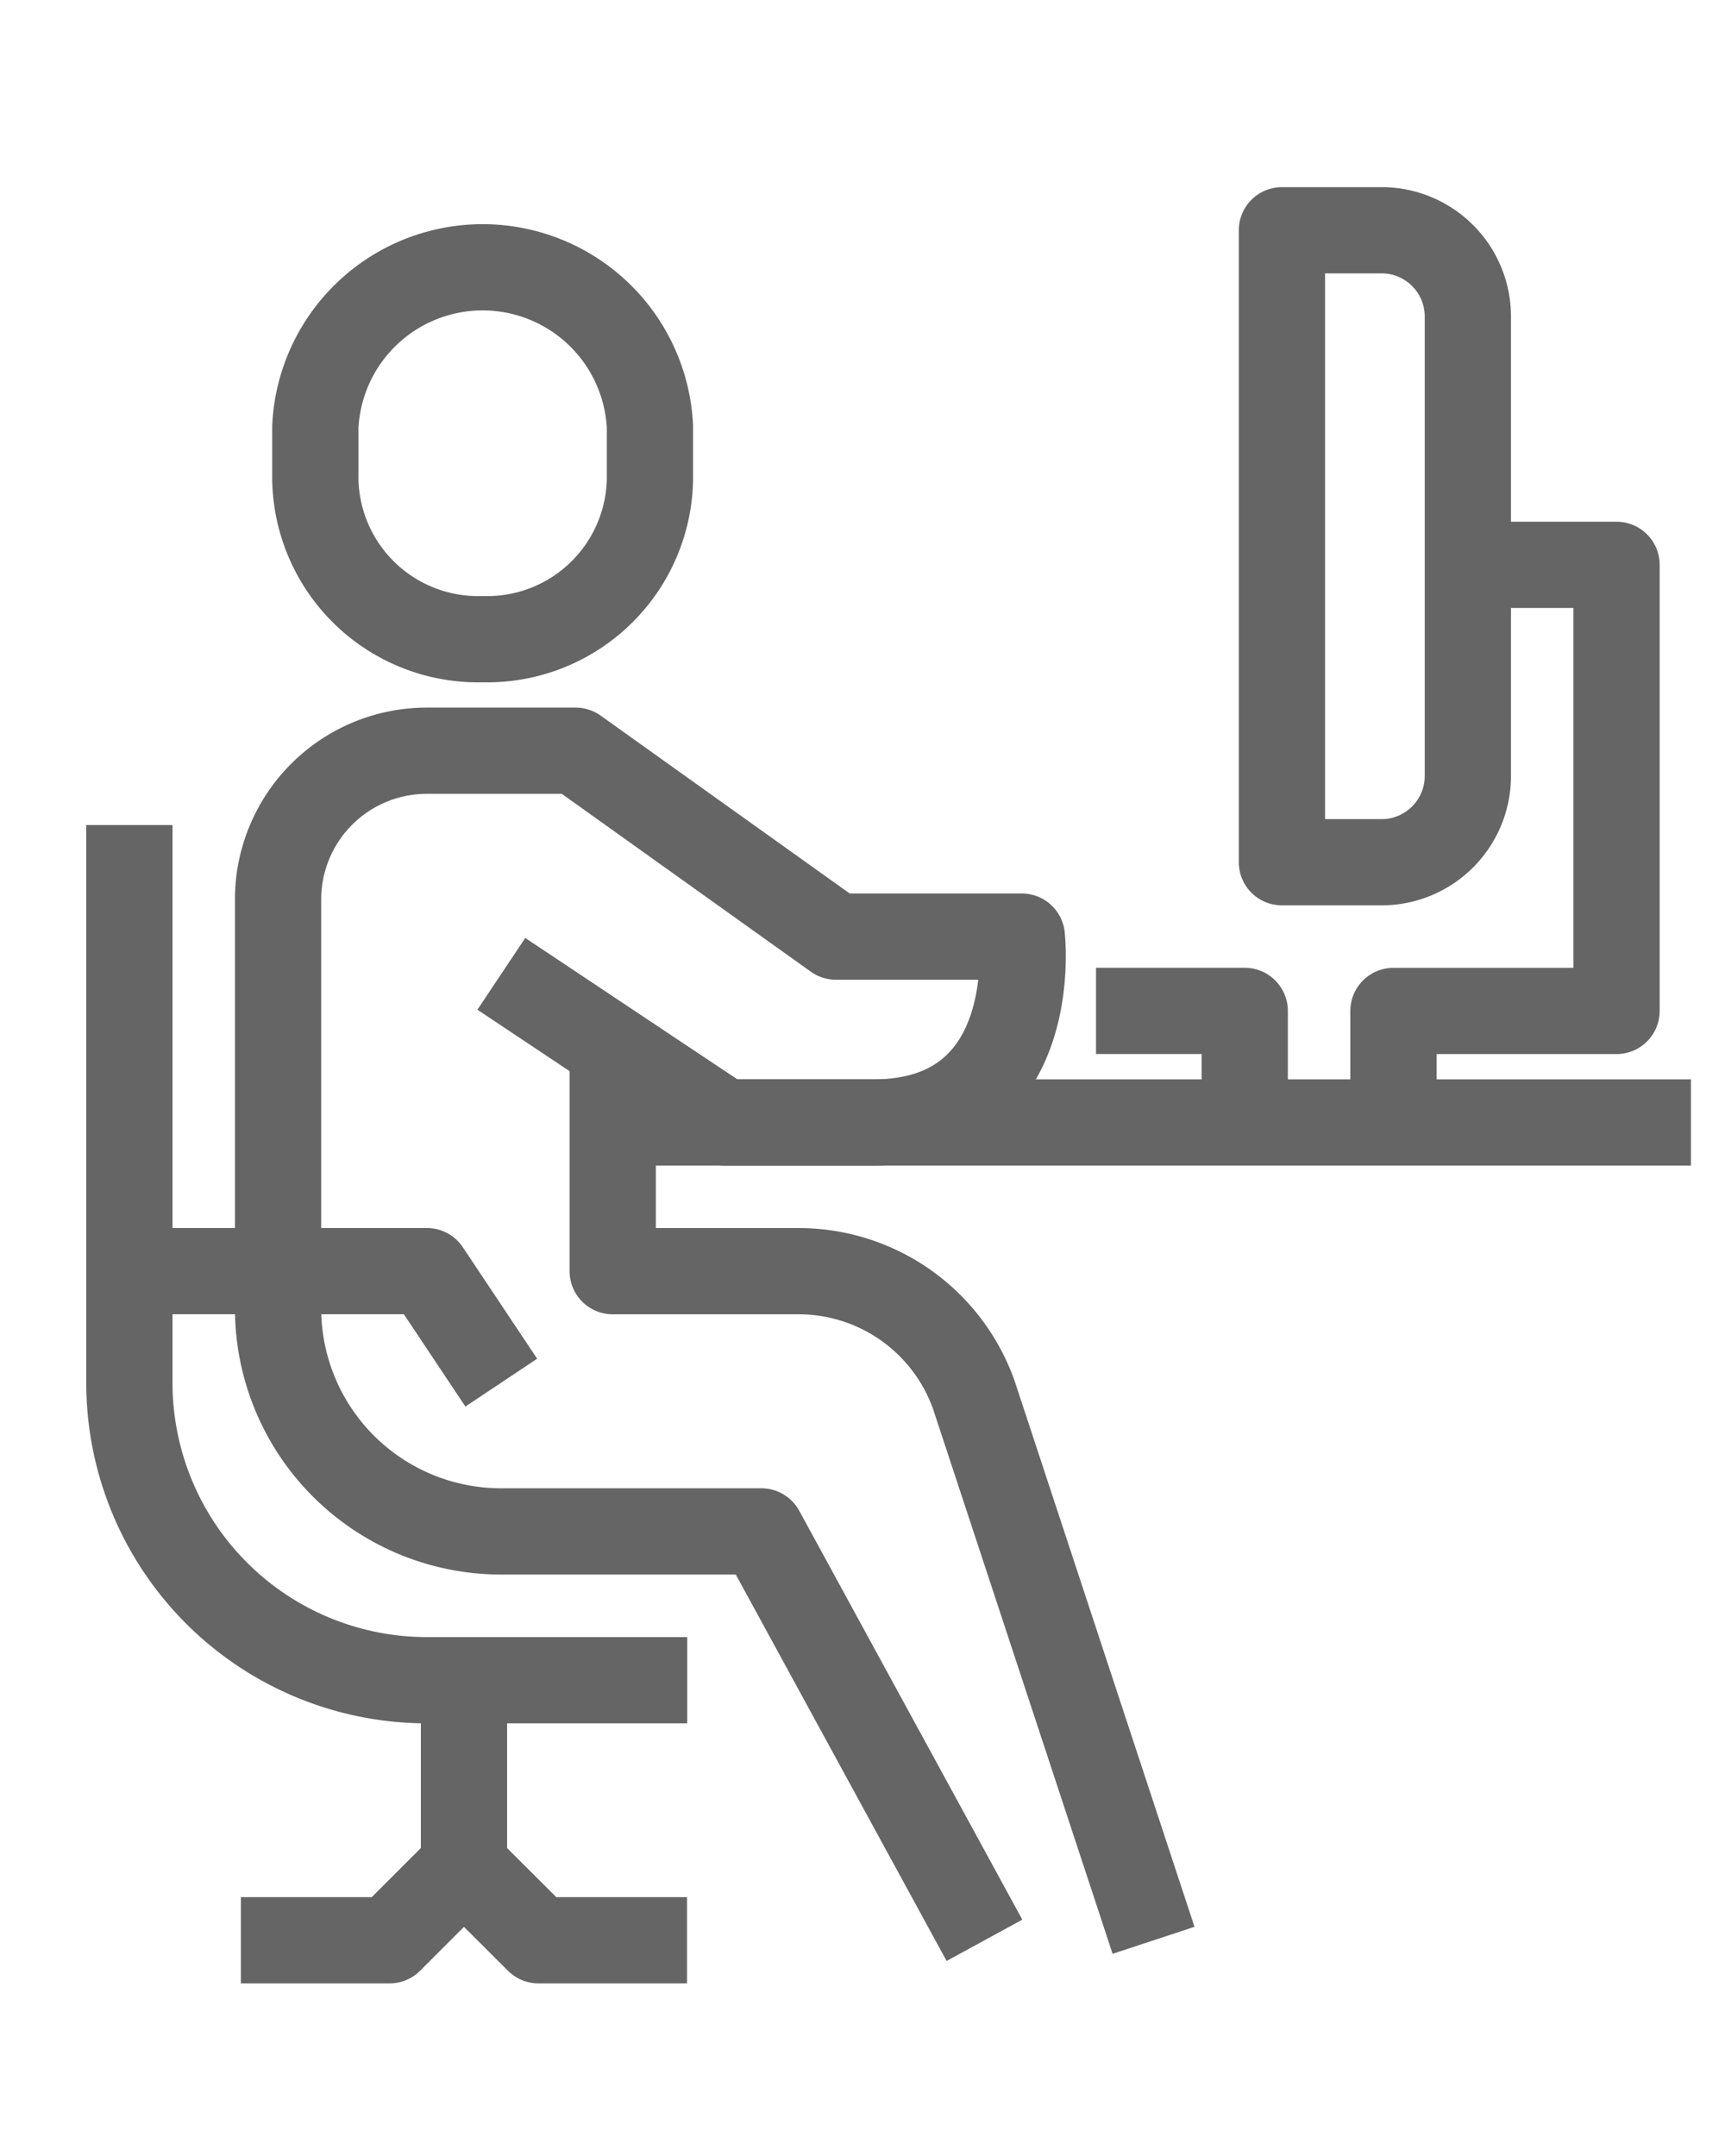 <svg xmlns="http://www.w3.org/2000/svg" xmlns:xlink="http://www.w3.org/1999/xlink" width="40" height="50" viewBox="0 0 40 50">
  <defs>
    <clipPath id="clip-path">
      <rect id="사각형_31582" data-name="사각형 31582" width="40" height="50" transform="translate(1399 1696)" fill="red" stroke="#707070" stroke-width="1" opacity="0.336"/>
    </clipPath>
  </defs>
  <g id="마스크_그룹_206" data-name="마스크 그룹 206" transform="translate(-1399 -1696)" clip-path="url(#clip-path)">
    <g id="그룹_3848" data-name="그룹 3848" transform="translate(1402 1701.34)" style="isolation: isolate">
      <line id="선_497" data-name="선 497" x2="25.002" transform="translate(11.208 20.691)" fill="none" stroke="#656565" stroke-linejoin="round" stroke-width="2"/>
      <path id="패스_672" data-name="패스 672" d="M318,150h3.448v2.586" transform="translate(-295.585 -131.896)" fill="none" stroke="#656565" stroke-linejoin="round" stroke-width="2"/>
      <path id="패스_673" data-name="패스 673" d="M326,150.932v-2.586h5.173V138h-4.311" transform="translate(-296.688 -130.241)" fill="none" stroke="#656565" stroke-linejoin="round" stroke-width="2"/>
      <path id="사각형_31331" data-name="사각형 31331" d="M0,0H2.311a2,2,0,0,1,2,2V12.656a2,2,0,0,1-2,2H0a0,0,0,0,1,0,0V0A0,0,0,0,1,0,0Z" transform="translate(26.726 0)" fill="none" stroke="#656565" stroke-linejoin="round" stroke-width="2"/>
      <line id="선_498" data-name="선 498" y2="4.311" transform="translate(7.759 33.623)" fill="none" stroke="#656565" stroke-linejoin="round" stroke-width="2"/>
      <path id="패스_674" data-name="패스 674" d="M312.38,170.588l-5.173-9.483h-6.035A5.172,5.172,0,0,1,296,155.932v-9.483A3.449,3.449,0,0,1,299.448,143H302.9l6.035,4.311h4.311s.495,4.311-3.448,4.311h-3.448l-5.173-3.448" transform="translate(-292.552 -130.93)" fill="none" stroke="#656565" stroke-linejoin="round" stroke-width="2"/>
      <path id="패스_675" data-name="패스 675" d="M305,151v5.173h4.311a4.31,4.31,0,0,1,4.068,2.886l4.162,12.632" transform="translate(-293.792 -132.033)" fill="none" stroke="#656565" stroke-linejoin="round" stroke-width="2"/>
      <path id="패스_676" data-name="패스 676" d="M292,145v12.932a6.9,6.9,0,0,0,6.9,6.9h6.035" transform="translate(-292 -131.206)" fill="none" stroke="#656565" stroke-linejoin="round" stroke-width="2"/>
      <path id="패스_677" data-name="패스 677" d="M292,157h6.9l1.724,2.586" transform="translate(-292 -132.861)" fill="none" stroke="#656565" stroke-linejoin="round" stroke-width="2"/>
      <path id="패스_678" data-name="패스 678" d="M305.345,174.724H301.9L300.172,173l-1.724,1.724H295" transform="translate(-292.414 -135.067)" fill="none" stroke="#656565" stroke-linejoin="round" stroke-width="2"/>
      <path id="패스_679" data-name="패스 679" d="M300.88,138.621a3.775,3.775,0,0,0,3.88-3.694v-1.233a3.884,3.884,0,0,0-7.759,0v1.233A3.775,3.775,0,0,0,300.88,138.621Z" transform="translate(-292.689 -129.138)" fill="none" stroke="#656565" stroke-linejoin="round" stroke-width="2"/>
    </g>
  </g>
</svg>
